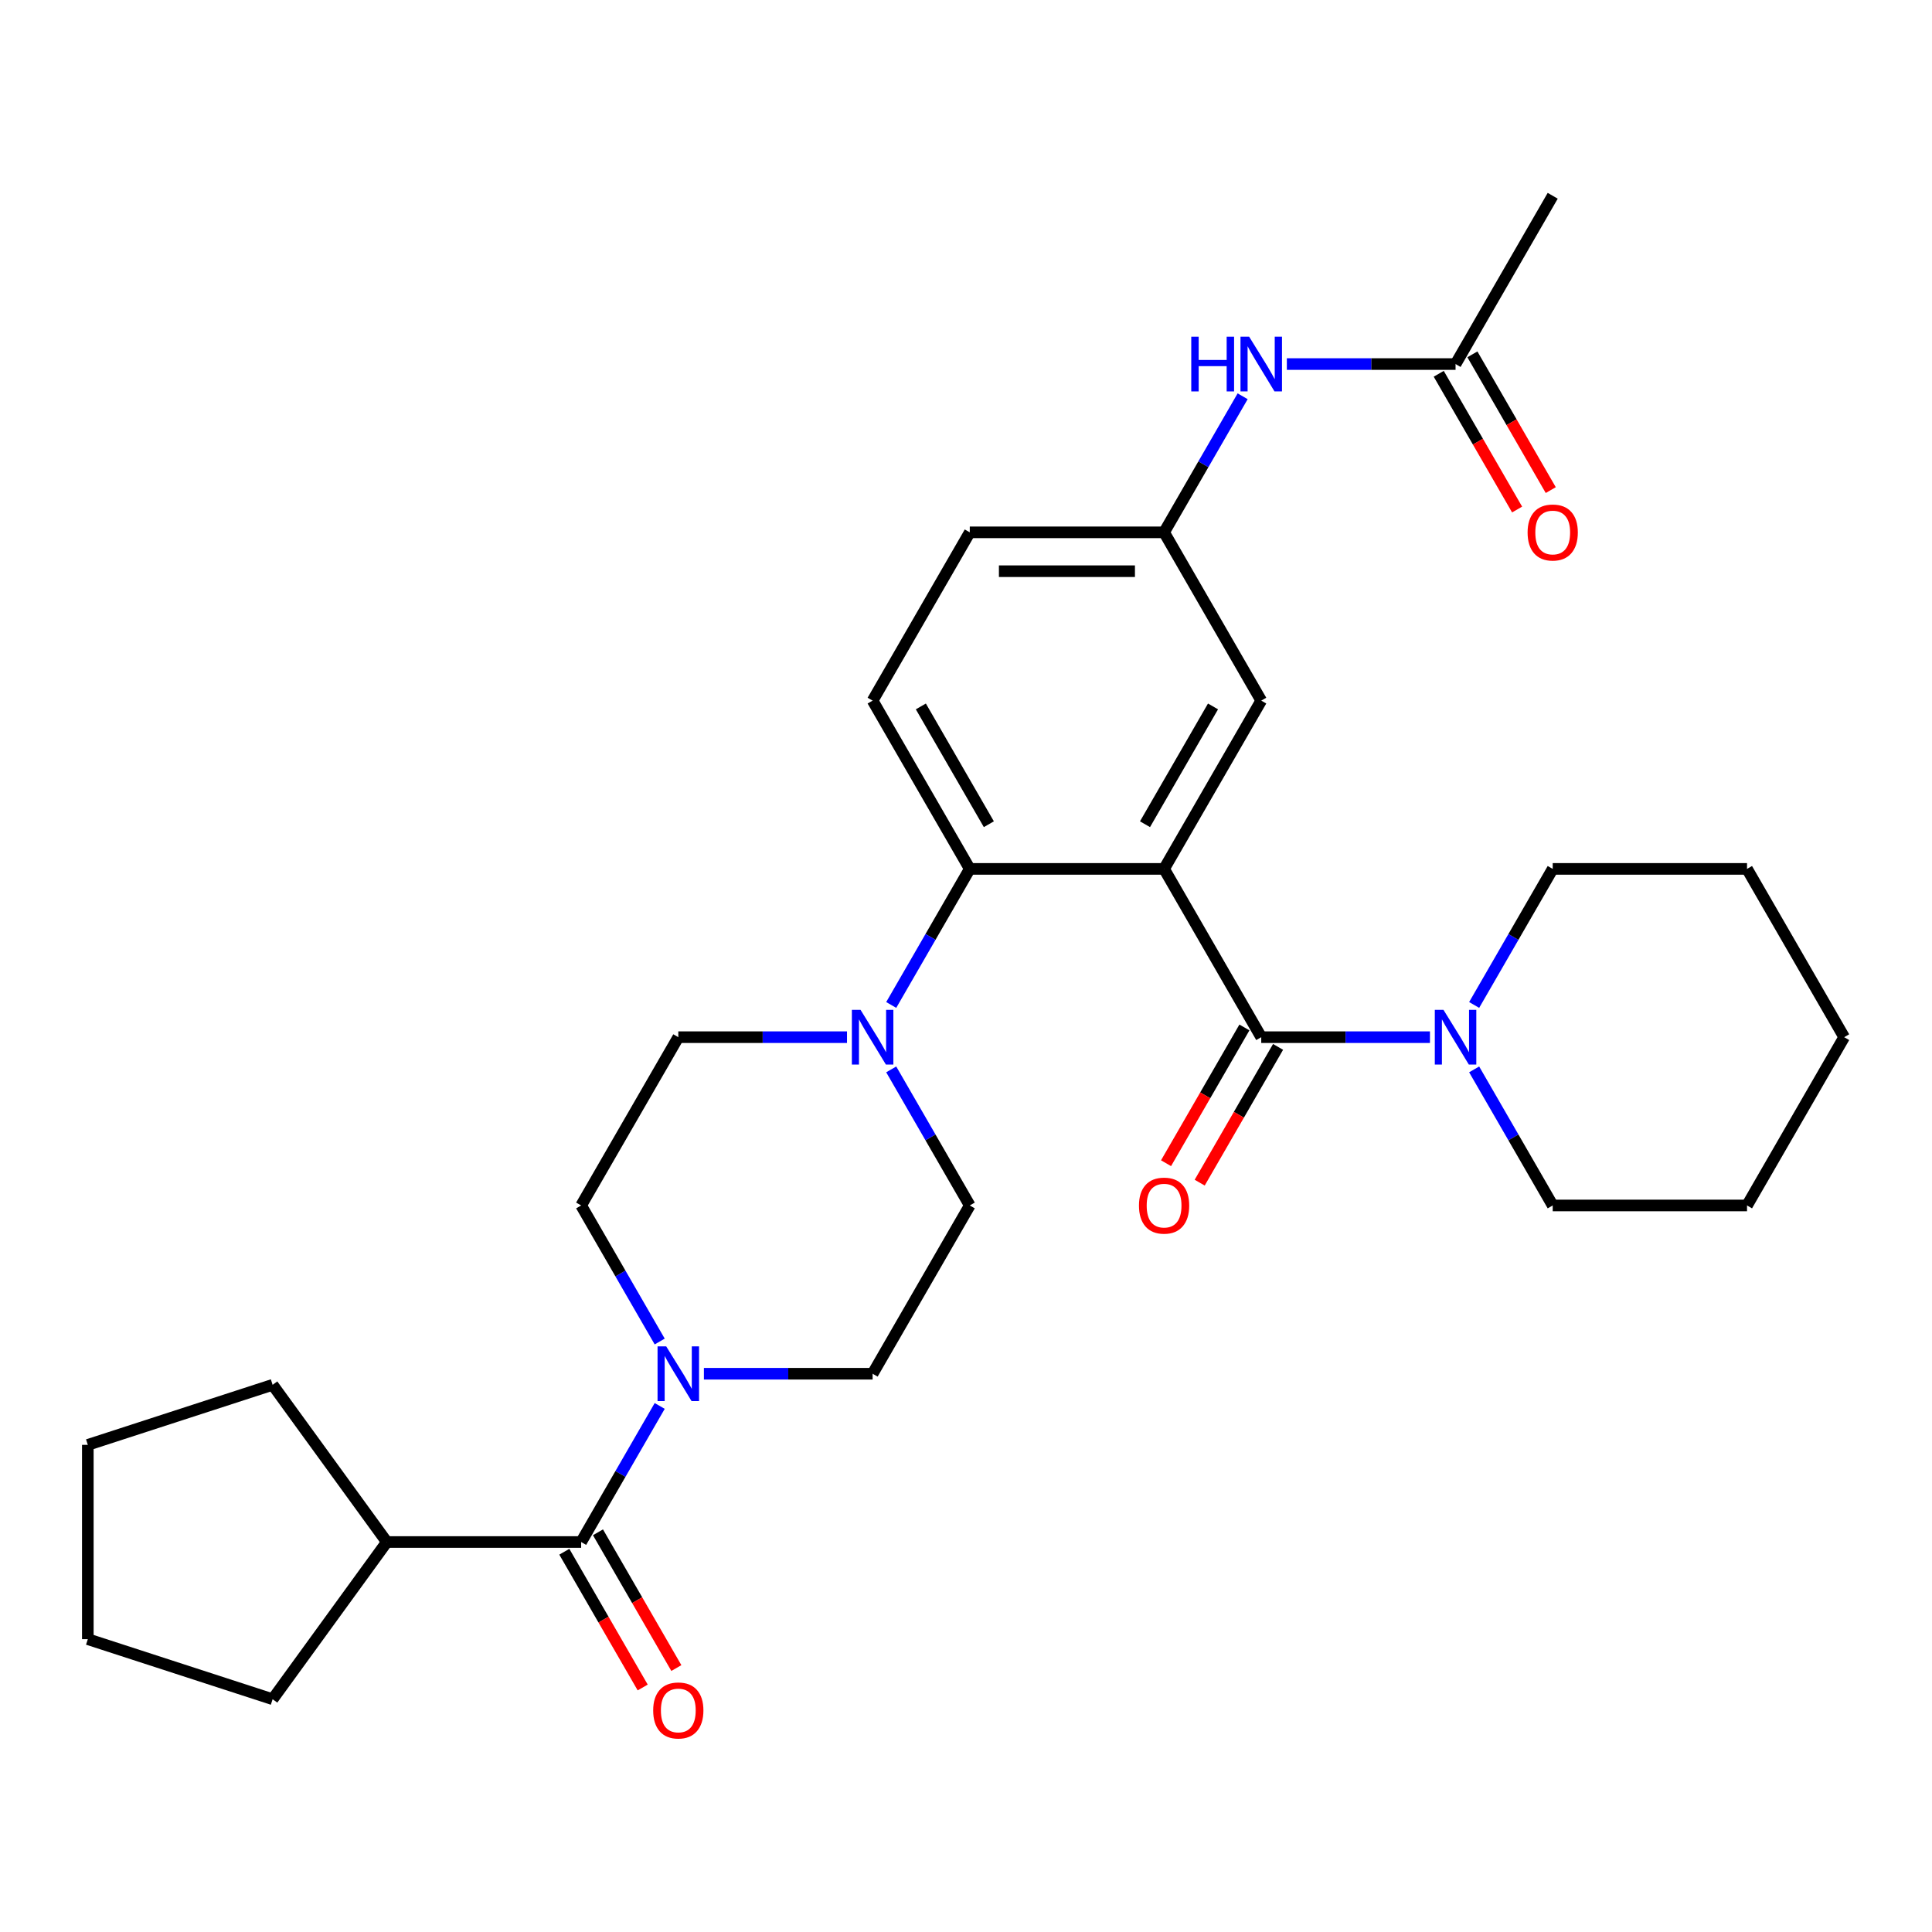 <?xml version='1.0' encoding='iso-8859-1'?>
<svg version='1.1' baseProfile='full'
              xmlns='http://www.w3.org/2000/svg'
                      xmlns:rdkit='http://www.rdkit.org/xml'
                      xmlns:xlink='http://www.w3.org/1999/xlink'
                  xml:space='preserve'
width='1000px' height='1000px' viewBox='0 0 1000 1000'>
<!-- END OF HEADER -->
<rect style='opacity:1.0;fill:#FFFFFF;stroke:none' width='1000' height='1000' x='0' y='0'> </rect>
<path class='bond-0' d='M 602.529,449.74 L 652.817,536.842' style='fill:none;fill-rule:evenodd;stroke:#000000;stroke-width:6px;stroke-linecap:butt;stroke-linejoin:miter;stroke-opacity:1' />
<path class='bond-1' d='M 602.529,449.74 L 501.953,449.74' style='fill:none;fill-rule:evenodd;stroke:#000000;stroke-width:6px;stroke-linecap:butt;stroke-linejoin:miter;stroke-opacity:1' />
<path class='bond-6' d='M 602.529,449.74 L 652.817,362.639' style='fill:none;fill-rule:evenodd;stroke:#000000;stroke-width:6px;stroke-linecap:butt;stroke-linejoin:miter;stroke-opacity:1' />
<path class='bond-6' d='M 592.652,426.617 L 627.854,365.646' style='fill:none;fill-rule:evenodd;stroke:#000000;stroke-width:6px;stroke-linecap:butt;stroke-linejoin:miter;stroke-opacity:1' />
<path class='bond-5' d='M 652.817,536.842 L 696.478,536.842' style='fill:none;fill-rule:evenodd;stroke:#000000;stroke-width:6px;stroke-linecap:butt;stroke-linejoin:miter;stroke-opacity:1' />
<path class='bond-5' d='M 696.478,536.842 L 740.139,536.842' style='fill:none;fill-rule:evenodd;stroke:#0000FF;stroke-width:6px;stroke-linecap:butt;stroke-linejoin:miter;stroke-opacity:1' />
<path class='bond-10' d='M 644.107,531.813 L 623.823,566.946' style='fill:none;fill-rule:evenodd;stroke:#000000;stroke-width:6px;stroke-linecap:butt;stroke-linejoin:miter;stroke-opacity:1' />
<path class='bond-10' d='M 623.823,566.946 L 603.539,602.08' style='fill:none;fill-rule:evenodd;stroke:#FF0000;stroke-width:6px;stroke-linecap:butt;stroke-linejoin:miter;stroke-opacity:1' />
<path class='bond-10' d='M 661.527,541.87 L 641.243,577.004' style='fill:none;fill-rule:evenodd;stroke:#000000;stroke-width:6px;stroke-linecap:butt;stroke-linejoin:miter;stroke-opacity:1' />
<path class='bond-10' d='M 641.243,577.004 L 620.959,612.137' style='fill:none;fill-rule:evenodd;stroke:#FF0000;stroke-width:6px;stroke-linecap:butt;stroke-linejoin:miter;stroke-opacity:1' />
<path class='bond-4' d='M 501.953,449.74 L 481.623,484.954' style='fill:none;fill-rule:evenodd;stroke:#000000;stroke-width:6px;stroke-linecap:butt;stroke-linejoin:miter;stroke-opacity:1' />
<path class='bond-4' d='M 481.623,484.954 L 461.292,520.167' style='fill:none;fill-rule:evenodd;stroke:#0000FF;stroke-width:6px;stroke-linecap:butt;stroke-linejoin:miter;stroke-opacity:1' />
<path class='bond-7' d='M 501.953,449.74 L 451.665,362.639' style='fill:none;fill-rule:evenodd;stroke:#000000;stroke-width:6px;stroke-linecap:butt;stroke-linejoin:miter;stroke-opacity:1' />
<path class='bond-7' d='M 511.83,426.617 L 476.629,365.646' style='fill:none;fill-rule:evenodd;stroke:#000000;stroke-width:6px;stroke-linecap:butt;stroke-linejoin:miter;stroke-opacity:1' />
<path class='bond-2' d='M 364.344,711.044 L 408.004,711.044' style='fill:none;fill-rule:evenodd;stroke:#0000FF;stroke-width:6px;stroke-linecap:butt;stroke-linejoin:miter;stroke-opacity:1' />
<path class='bond-2' d='M 408.004,711.044 L 451.665,711.044' style='fill:none;fill-rule:evenodd;stroke:#000000;stroke-width:6px;stroke-linecap:butt;stroke-linejoin:miter;stroke-opacity:1' />
<path class='bond-3' d='M 341.462,727.719 L 321.132,762.932' style='fill:none;fill-rule:evenodd;stroke:#0000FF;stroke-width:6px;stroke-linecap:butt;stroke-linejoin:miter;stroke-opacity:1' />
<path class='bond-3' d='M 321.132,762.932 L 300.801,798.146' style='fill:none;fill-rule:evenodd;stroke:#000000;stroke-width:6px;stroke-linecap:butt;stroke-linejoin:miter;stroke-opacity:1' />
<path class='bond-31' d='M 341.462,694.37 L 321.132,659.157' style='fill:none;fill-rule:evenodd;stroke:#0000FF;stroke-width:6px;stroke-linecap:butt;stroke-linejoin:miter;stroke-opacity:1' />
<path class='bond-31' d='M 321.132,659.157 L 300.801,623.943' style='fill:none;fill-rule:evenodd;stroke:#000000;stroke-width:6px;stroke-linecap:butt;stroke-linejoin:miter;stroke-opacity:1' />
<path class='bond-16' d='M 292.091,803.175 L 312.375,838.308' style='fill:none;fill-rule:evenodd;stroke:#000000;stroke-width:6px;stroke-linecap:butt;stroke-linejoin:miter;stroke-opacity:1' />
<path class='bond-16' d='M 312.375,838.308 L 332.66,873.442' style='fill:none;fill-rule:evenodd;stroke:#FF0000;stroke-width:6px;stroke-linecap:butt;stroke-linejoin:miter;stroke-opacity:1' />
<path class='bond-16' d='M 309.511,793.117 L 329.796,828.251' style='fill:none;fill-rule:evenodd;stroke:#000000;stroke-width:6px;stroke-linecap:butt;stroke-linejoin:miter;stroke-opacity:1' />
<path class='bond-16' d='M 329.796,828.251 L 350.08,863.384' style='fill:none;fill-rule:evenodd;stroke:#FF0000;stroke-width:6px;stroke-linecap:butt;stroke-linejoin:miter;stroke-opacity:1' />
<path class='bond-17' d='M 300.801,798.146 L 200.225,798.146' style='fill:none;fill-rule:evenodd;stroke:#000000;stroke-width:6px;stroke-linecap:butt;stroke-linejoin:miter;stroke-opacity:1' />
<path class='bond-13' d='M 438.411,536.842 L 394.75,536.842' style='fill:none;fill-rule:evenodd;stroke:#0000FF;stroke-width:6px;stroke-linecap:butt;stroke-linejoin:miter;stroke-opacity:1' />
<path class='bond-13' d='M 394.75,536.842 L 351.089,536.842' style='fill:none;fill-rule:evenodd;stroke:#000000;stroke-width:6px;stroke-linecap:butt;stroke-linejoin:miter;stroke-opacity:1' />
<path class='bond-14' d='M 461.292,553.516 L 481.623,588.73' style='fill:none;fill-rule:evenodd;stroke:#0000FF;stroke-width:6px;stroke-linecap:butt;stroke-linejoin:miter;stroke-opacity:1' />
<path class='bond-14' d='M 481.623,588.73 L 501.953,623.943' style='fill:none;fill-rule:evenodd;stroke:#000000;stroke-width:6px;stroke-linecap:butt;stroke-linejoin:miter;stroke-opacity:1' />
<path class='bond-20' d='M 763.02,520.167 L 783.351,484.954' style='fill:none;fill-rule:evenodd;stroke:#0000FF;stroke-width:6px;stroke-linecap:butt;stroke-linejoin:miter;stroke-opacity:1' />
<path class='bond-20' d='M 783.351,484.954 L 803.681,449.74' style='fill:none;fill-rule:evenodd;stroke:#000000;stroke-width:6px;stroke-linecap:butt;stroke-linejoin:miter;stroke-opacity:1' />
<path class='bond-21' d='M 763.02,553.516 L 783.351,588.73' style='fill:none;fill-rule:evenodd;stroke:#0000FF;stroke-width:6px;stroke-linecap:butt;stroke-linejoin:miter;stroke-opacity:1' />
<path class='bond-21' d='M 783.351,588.73 L 803.681,623.943' style='fill:none;fill-rule:evenodd;stroke:#000000;stroke-width:6px;stroke-linecap:butt;stroke-linejoin:miter;stroke-opacity:1' />
<path class='bond-15' d='M 652.817,362.639 L 602.529,275.537' style='fill:none;fill-rule:evenodd;stroke:#000000;stroke-width:6px;stroke-linecap:butt;stroke-linejoin:miter;stroke-opacity:1' />
<path class='bond-19' d='M 451.665,362.639 L 501.953,275.537' style='fill:none;fill-rule:evenodd;stroke:#000000;stroke-width:6px;stroke-linecap:butt;stroke-linejoin:miter;stroke-opacity:1' />
<path class='bond-8' d='M 753.393,188.436 L 709.733,188.436' style='fill:none;fill-rule:evenodd;stroke:#000000;stroke-width:6px;stroke-linecap:butt;stroke-linejoin:miter;stroke-opacity:1' />
<path class='bond-8' d='M 709.733,188.436 L 666.072,188.436' style='fill:none;fill-rule:evenodd;stroke:#0000FF;stroke-width:6px;stroke-linecap:butt;stroke-linejoin:miter;stroke-opacity:1' />
<path class='bond-18' d='M 744.683,193.465 L 764.968,228.598' style='fill:none;fill-rule:evenodd;stroke:#000000;stroke-width:6px;stroke-linecap:butt;stroke-linejoin:miter;stroke-opacity:1' />
<path class='bond-18' d='M 764.968,228.598 L 785.252,263.732' style='fill:none;fill-rule:evenodd;stroke:#FF0000;stroke-width:6px;stroke-linecap:butt;stroke-linejoin:miter;stroke-opacity:1' />
<path class='bond-18' d='M 762.104,183.407 L 782.388,218.541' style='fill:none;fill-rule:evenodd;stroke:#000000;stroke-width:6px;stroke-linecap:butt;stroke-linejoin:miter;stroke-opacity:1' />
<path class='bond-18' d='M 782.388,218.541 L 802.672,253.674' style='fill:none;fill-rule:evenodd;stroke:#FF0000;stroke-width:6px;stroke-linecap:butt;stroke-linejoin:miter;stroke-opacity:1' />
<path class='bond-22' d='M 753.393,188.436 L 803.681,101.335' style='fill:none;fill-rule:evenodd;stroke:#000000;stroke-width:6px;stroke-linecap:butt;stroke-linejoin:miter;stroke-opacity:1' />
<path class='bond-9' d='M 643.19,205.11 L 622.86,240.324' style='fill:none;fill-rule:evenodd;stroke:#0000FF;stroke-width:6px;stroke-linecap:butt;stroke-linejoin:miter;stroke-opacity:1' />
<path class='bond-9' d='M 622.86,240.324 L 602.529,275.537' style='fill:none;fill-rule:evenodd;stroke:#000000;stroke-width:6px;stroke-linecap:butt;stroke-linejoin:miter;stroke-opacity:1' />
<path class='bond-11' d='M 451.665,711.044 L 501.953,623.943' style='fill:none;fill-rule:evenodd;stroke:#000000;stroke-width:6px;stroke-linecap:butt;stroke-linejoin:miter;stroke-opacity:1' />
<path class='bond-12' d='M 300.801,623.943 L 351.089,536.842' style='fill:none;fill-rule:evenodd;stroke:#000000;stroke-width:6px;stroke-linecap:butt;stroke-linejoin:miter;stroke-opacity:1' />
<path class='bond-30' d='M 602.529,275.537 L 501.953,275.537' style='fill:none;fill-rule:evenodd;stroke:#000000;stroke-width:6px;stroke-linecap:butt;stroke-linejoin:miter;stroke-opacity:1' />
<path class='bond-30' d='M 587.443,295.653 L 517.04,295.653' style='fill:none;fill-rule:evenodd;stroke:#000000;stroke-width:6px;stroke-linecap:butt;stroke-linejoin:miter;stroke-opacity:1' />
<path class='bond-23' d='M 200.225,798.146 L 141.108,879.514' style='fill:none;fill-rule:evenodd;stroke:#000000;stroke-width:6px;stroke-linecap:butt;stroke-linejoin:miter;stroke-opacity:1' />
<path class='bond-24' d='M 200.225,798.146 L 141.108,716.778' style='fill:none;fill-rule:evenodd;stroke:#000000;stroke-width:6px;stroke-linecap:butt;stroke-linejoin:miter;stroke-opacity:1' />
<path class='bond-25' d='M 803.681,449.74 L 904.257,449.74' style='fill:none;fill-rule:evenodd;stroke:#000000;stroke-width:6px;stroke-linecap:butt;stroke-linejoin:miter;stroke-opacity:1' />
<path class='bond-26' d='M 803.681,623.943 L 904.257,623.943' style='fill:none;fill-rule:evenodd;stroke:#000000;stroke-width:6px;stroke-linecap:butt;stroke-linejoin:miter;stroke-opacity:1' />
<path class='bond-28' d='M 141.108,879.514 L 45.455,848.434' style='fill:none;fill-rule:evenodd;stroke:#000000;stroke-width:6px;stroke-linecap:butt;stroke-linejoin:miter;stroke-opacity:1' />
<path class='bond-27' d='M 141.108,716.778 L 45.455,747.858' style='fill:none;fill-rule:evenodd;stroke:#000000;stroke-width:6px;stroke-linecap:butt;stroke-linejoin:miter;stroke-opacity:1' />
<path class='bond-29' d='M 904.257,449.74 L 954.545,536.842' style='fill:none;fill-rule:evenodd;stroke:#000000;stroke-width:6px;stroke-linecap:butt;stroke-linejoin:miter;stroke-opacity:1' />
<path class='bond-32' d='M 904.257,623.943 L 954.545,536.842' style='fill:none;fill-rule:evenodd;stroke:#000000;stroke-width:6px;stroke-linecap:butt;stroke-linejoin:miter;stroke-opacity:1' />
<path class='bond-33' d='M 45.455,747.858 L 45.455,848.434' style='fill:none;fill-rule:evenodd;stroke:#000000;stroke-width:6px;stroke-linecap:butt;stroke-linejoin:miter;stroke-opacity:1' />
<path  class='atom-3' d='M 344.829 696.884
L 354.109 711.884
Q 355.029 713.364, 356.509 716.044
Q 357.989 718.724, 358.069 718.884
L 358.069 696.884
L 361.829 696.884
L 361.829 725.204
L 357.949 725.204
L 347.989 708.804
Q 346.829 706.884, 345.589 704.684
Q 344.389 702.484, 344.029 701.804
L 344.029 725.204
L 340.349 725.204
L 340.349 696.884
L 344.829 696.884
' fill='#0000FF'/>
<path  class='atom-5' d='M 445.405 522.682
L 454.685 537.682
Q 455.605 539.162, 457.085 541.842
Q 458.565 544.522, 458.645 544.682
L 458.645 522.682
L 462.405 522.682
L 462.405 551.002
L 458.525 551.002
L 448.565 534.602
Q 447.405 532.682, 446.165 530.482
Q 444.965 528.282, 444.605 527.602
L 444.605 551.002
L 440.925 551.002
L 440.925 522.682
L 445.405 522.682
' fill='#0000FF'/>
<path  class='atom-6' d='M 747.133 522.682
L 756.413 537.682
Q 757.333 539.162, 758.813 541.842
Q 760.293 544.522, 760.373 544.682
L 760.373 522.682
L 764.133 522.682
L 764.133 551.002
L 760.253 551.002
L 750.293 534.602
Q 749.133 532.682, 747.893 530.482
Q 746.693 528.282, 746.333 527.602
L 746.333 551.002
L 742.653 551.002
L 742.653 522.682
L 747.133 522.682
' fill='#0000FF'/>
<path  class='atom-10' d='M 616.597 174.276
L 620.437 174.276
L 620.437 186.316
L 634.917 186.316
L 634.917 174.276
L 638.757 174.276
L 638.757 202.596
L 634.917 202.596
L 634.917 189.516
L 620.437 189.516
L 620.437 202.596
L 616.597 202.596
L 616.597 174.276
' fill='#0000FF'/>
<path  class='atom-10' d='M 646.557 174.276
L 655.837 189.276
Q 656.757 190.756, 658.237 193.436
Q 659.717 196.116, 659.797 196.276
L 659.797 174.276
L 663.557 174.276
L 663.557 202.596
L 659.677 202.596
L 649.717 186.196
Q 648.557 184.276, 647.317 182.076
Q 646.117 179.876, 645.757 179.196
L 645.757 202.596
L 642.077 202.596
L 642.077 174.276
L 646.557 174.276
' fill='#0000FF'/>
<path  class='atom-11' d='M 589.529 624.023
Q 589.529 617.223, 592.889 613.423
Q 596.249 609.623, 602.529 609.623
Q 608.809 609.623, 612.169 613.423
Q 615.529 617.223, 615.529 624.023
Q 615.529 630.903, 612.129 634.823
Q 608.729 638.703, 602.529 638.703
Q 596.289 638.703, 592.889 634.823
Q 589.529 630.943, 589.529 624.023
M 602.529 635.503
Q 606.849 635.503, 609.169 632.623
Q 611.529 629.703, 611.529 624.023
Q 611.529 618.463, 609.169 615.663
Q 606.849 612.823, 602.529 612.823
Q 598.209 612.823, 595.849 615.623
Q 593.529 618.423, 593.529 624.023
Q 593.529 629.743, 595.849 632.623
Q 598.209 635.503, 602.529 635.503
' fill='#FF0000'/>
<path  class='atom-17' d='M 338.089 885.327
Q 338.089 878.527, 341.449 874.727
Q 344.809 870.927, 351.089 870.927
Q 357.369 870.927, 360.729 874.727
Q 364.089 878.527, 364.089 885.327
Q 364.089 892.207, 360.689 896.127
Q 357.289 900.007, 351.089 900.007
Q 344.849 900.007, 341.449 896.127
Q 338.089 892.247, 338.089 885.327
M 351.089 896.807
Q 355.409 896.807, 357.729 893.927
Q 360.089 891.007, 360.089 885.327
Q 360.089 879.767, 357.729 876.967
Q 355.409 874.127, 351.089 874.127
Q 346.769 874.127, 344.409 876.927
Q 342.089 879.727, 342.089 885.327
Q 342.089 891.047, 344.409 893.927
Q 346.769 896.807, 351.089 896.807
' fill='#FF0000'/>
<path  class='atom-19' d='M 790.681 275.617
Q 790.681 268.817, 794.041 265.017
Q 797.401 261.217, 803.681 261.217
Q 809.961 261.217, 813.321 265.017
Q 816.681 268.817, 816.681 275.617
Q 816.681 282.497, 813.281 286.417
Q 809.881 290.297, 803.681 290.297
Q 797.441 290.297, 794.041 286.417
Q 790.681 282.537, 790.681 275.617
M 803.681 287.097
Q 808.001 287.097, 810.321 284.217
Q 812.681 281.297, 812.681 275.617
Q 812.681 270.057, 810.321 267.257
Q 808.001 264.417, 803.681 264.417
Q 799.361 264.417, 797.001 267.217
Q 794.681 270.017, 794.681 275.617
Q 794.681 281.337, 797.001 284.217
Q 799.361 287.097, 803.681 287.097
' fill='#FF0000'/>
</svg>
